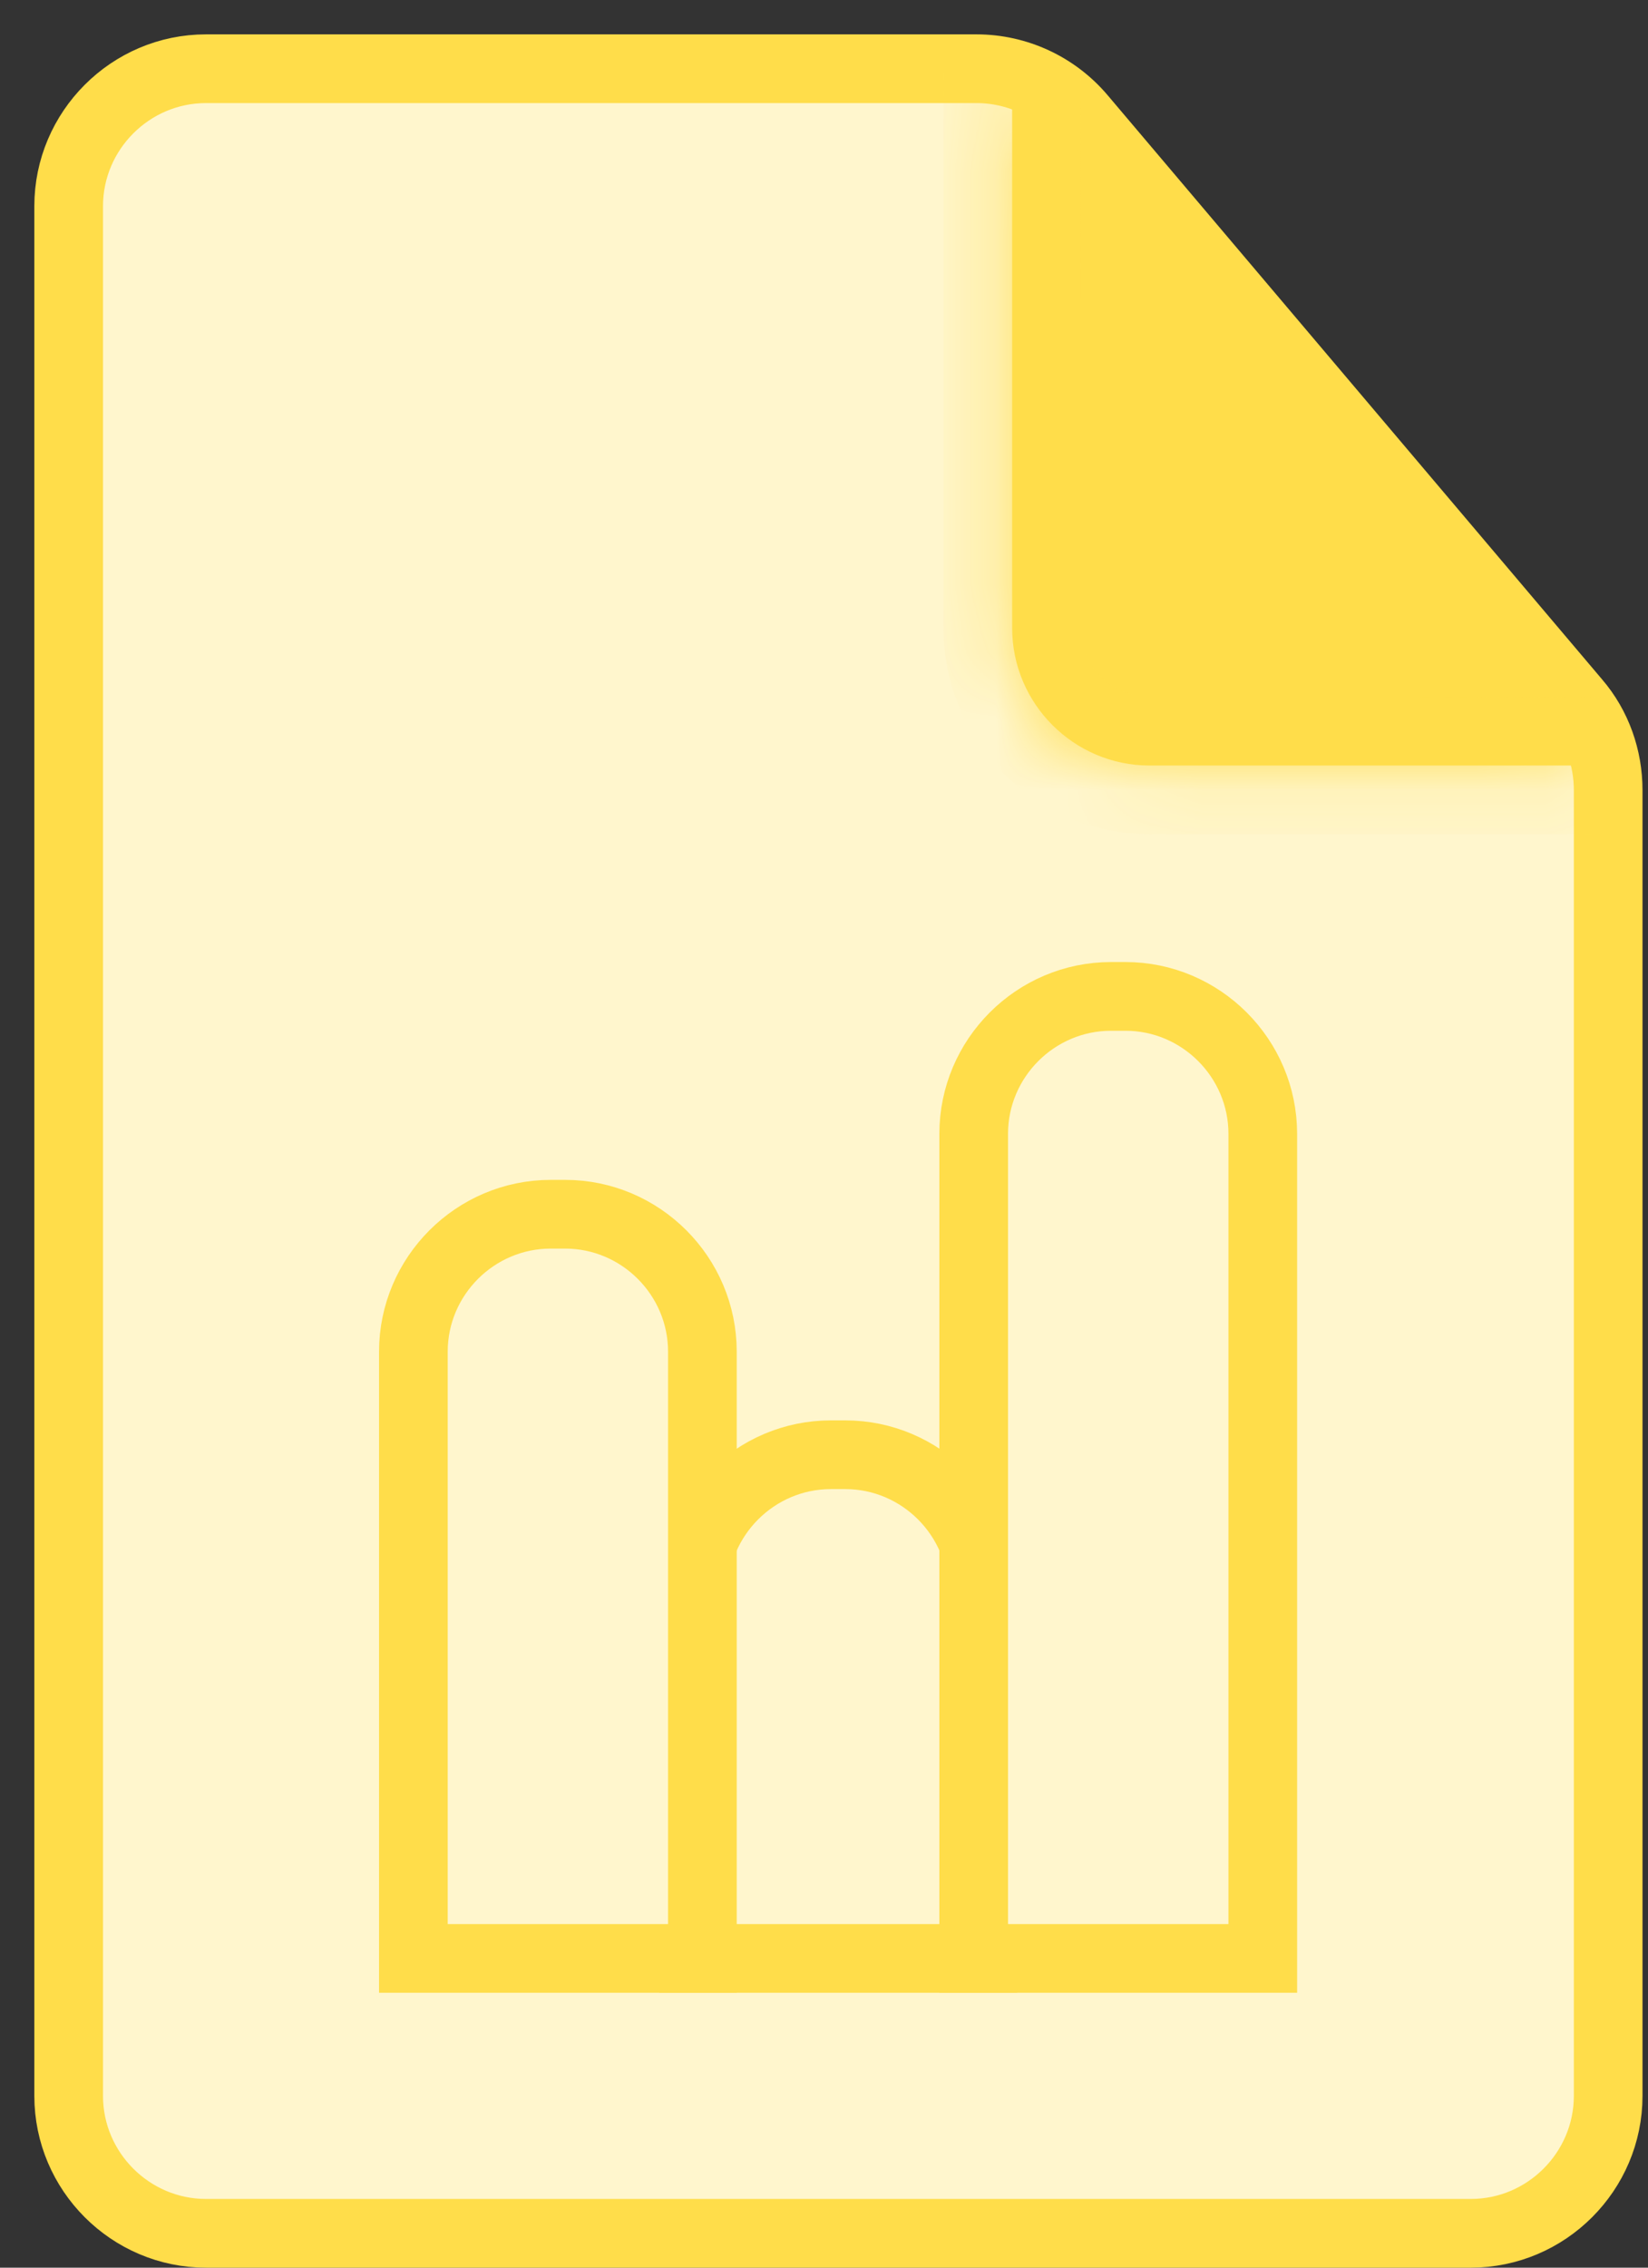 <svg width="24" height="33" viewBox="0 0 24 33" fill="none" xmlns="http://www.w3.org/2000/svg">
<rect x="0" y="0" width="24" height="33" fill="#333333" stroke="none"/>
<path d="M23.42 11.5V30.5C23.42 31.6 22.52 32.5 21.42 32.5H3C1.9 32.5 1 31.6 1 30.5V3C1 1.9 1.9 1 3 1H14.22C14.81 1 15.37 1.26 15.75 1.71L22.95 10.21C23.26 10.57 23.42 11.03 23.42 11.5Z" fill="#FFF6CD" stroke="#FFDD4A" stroke-miterlimit="10"/>
<mask id="path-2-inside-1_507_935" fill="white">
<path d="M14.74 1.07V9.14C14.74 10.24 15.64 11.14 16.74 11.14H23.42"/>
</mask>
<path d="M14.74 1.07V9.14C14.74 10.24 15.64 11.14 16.74 11.14H23.42" fill="#FFDD4A"/>
<path d="M13.74 1.07V9.14H15.74V1.07H13.74ZM13.74 9.14C13.74 10.792 15.088 12.14 16.74 12.14V10.14C16.192 10.14 15.74 9.688 15.74 9.14H13.74ZM16.74 12.14H23.42V10.14H16.74V12.14Z" fill="#FFDD4A" mask="url(#path-2-inside-1_507_935)"/>
<path d="M12.1 21.17H12.31C13.41 21.17 14.31 22.07 14.31 23.17V28.5H10.1V23.17C10.1 22.07 11 21.17 12.1 21.17Z" fill="#FFF6CD" stroke="#FFDD4A" stroke-miterlimit="10"/>
<path d="M8.02 17.67H8.23C9.33 17.67 10.229 18.57 10.229 19.67V28.5H6.02V19.67C6.02 18.57 6.92 17.67 8.02 17.67Z" fill="#FFF6CD" stroke="#FFDD4A" stroke-miterlimit="10"/>
<path d="M16.18 14.5H16.39C17.49 14.5 18.39 15.4 18.39 16.5V28.5H14.18V16.5C14.18 15.4 15.08 14.5 16.18 14.5Z" fill="#FFF6CD" stroke="#FFDD4A" stroke-miterlimit="10"/>
</svg>
